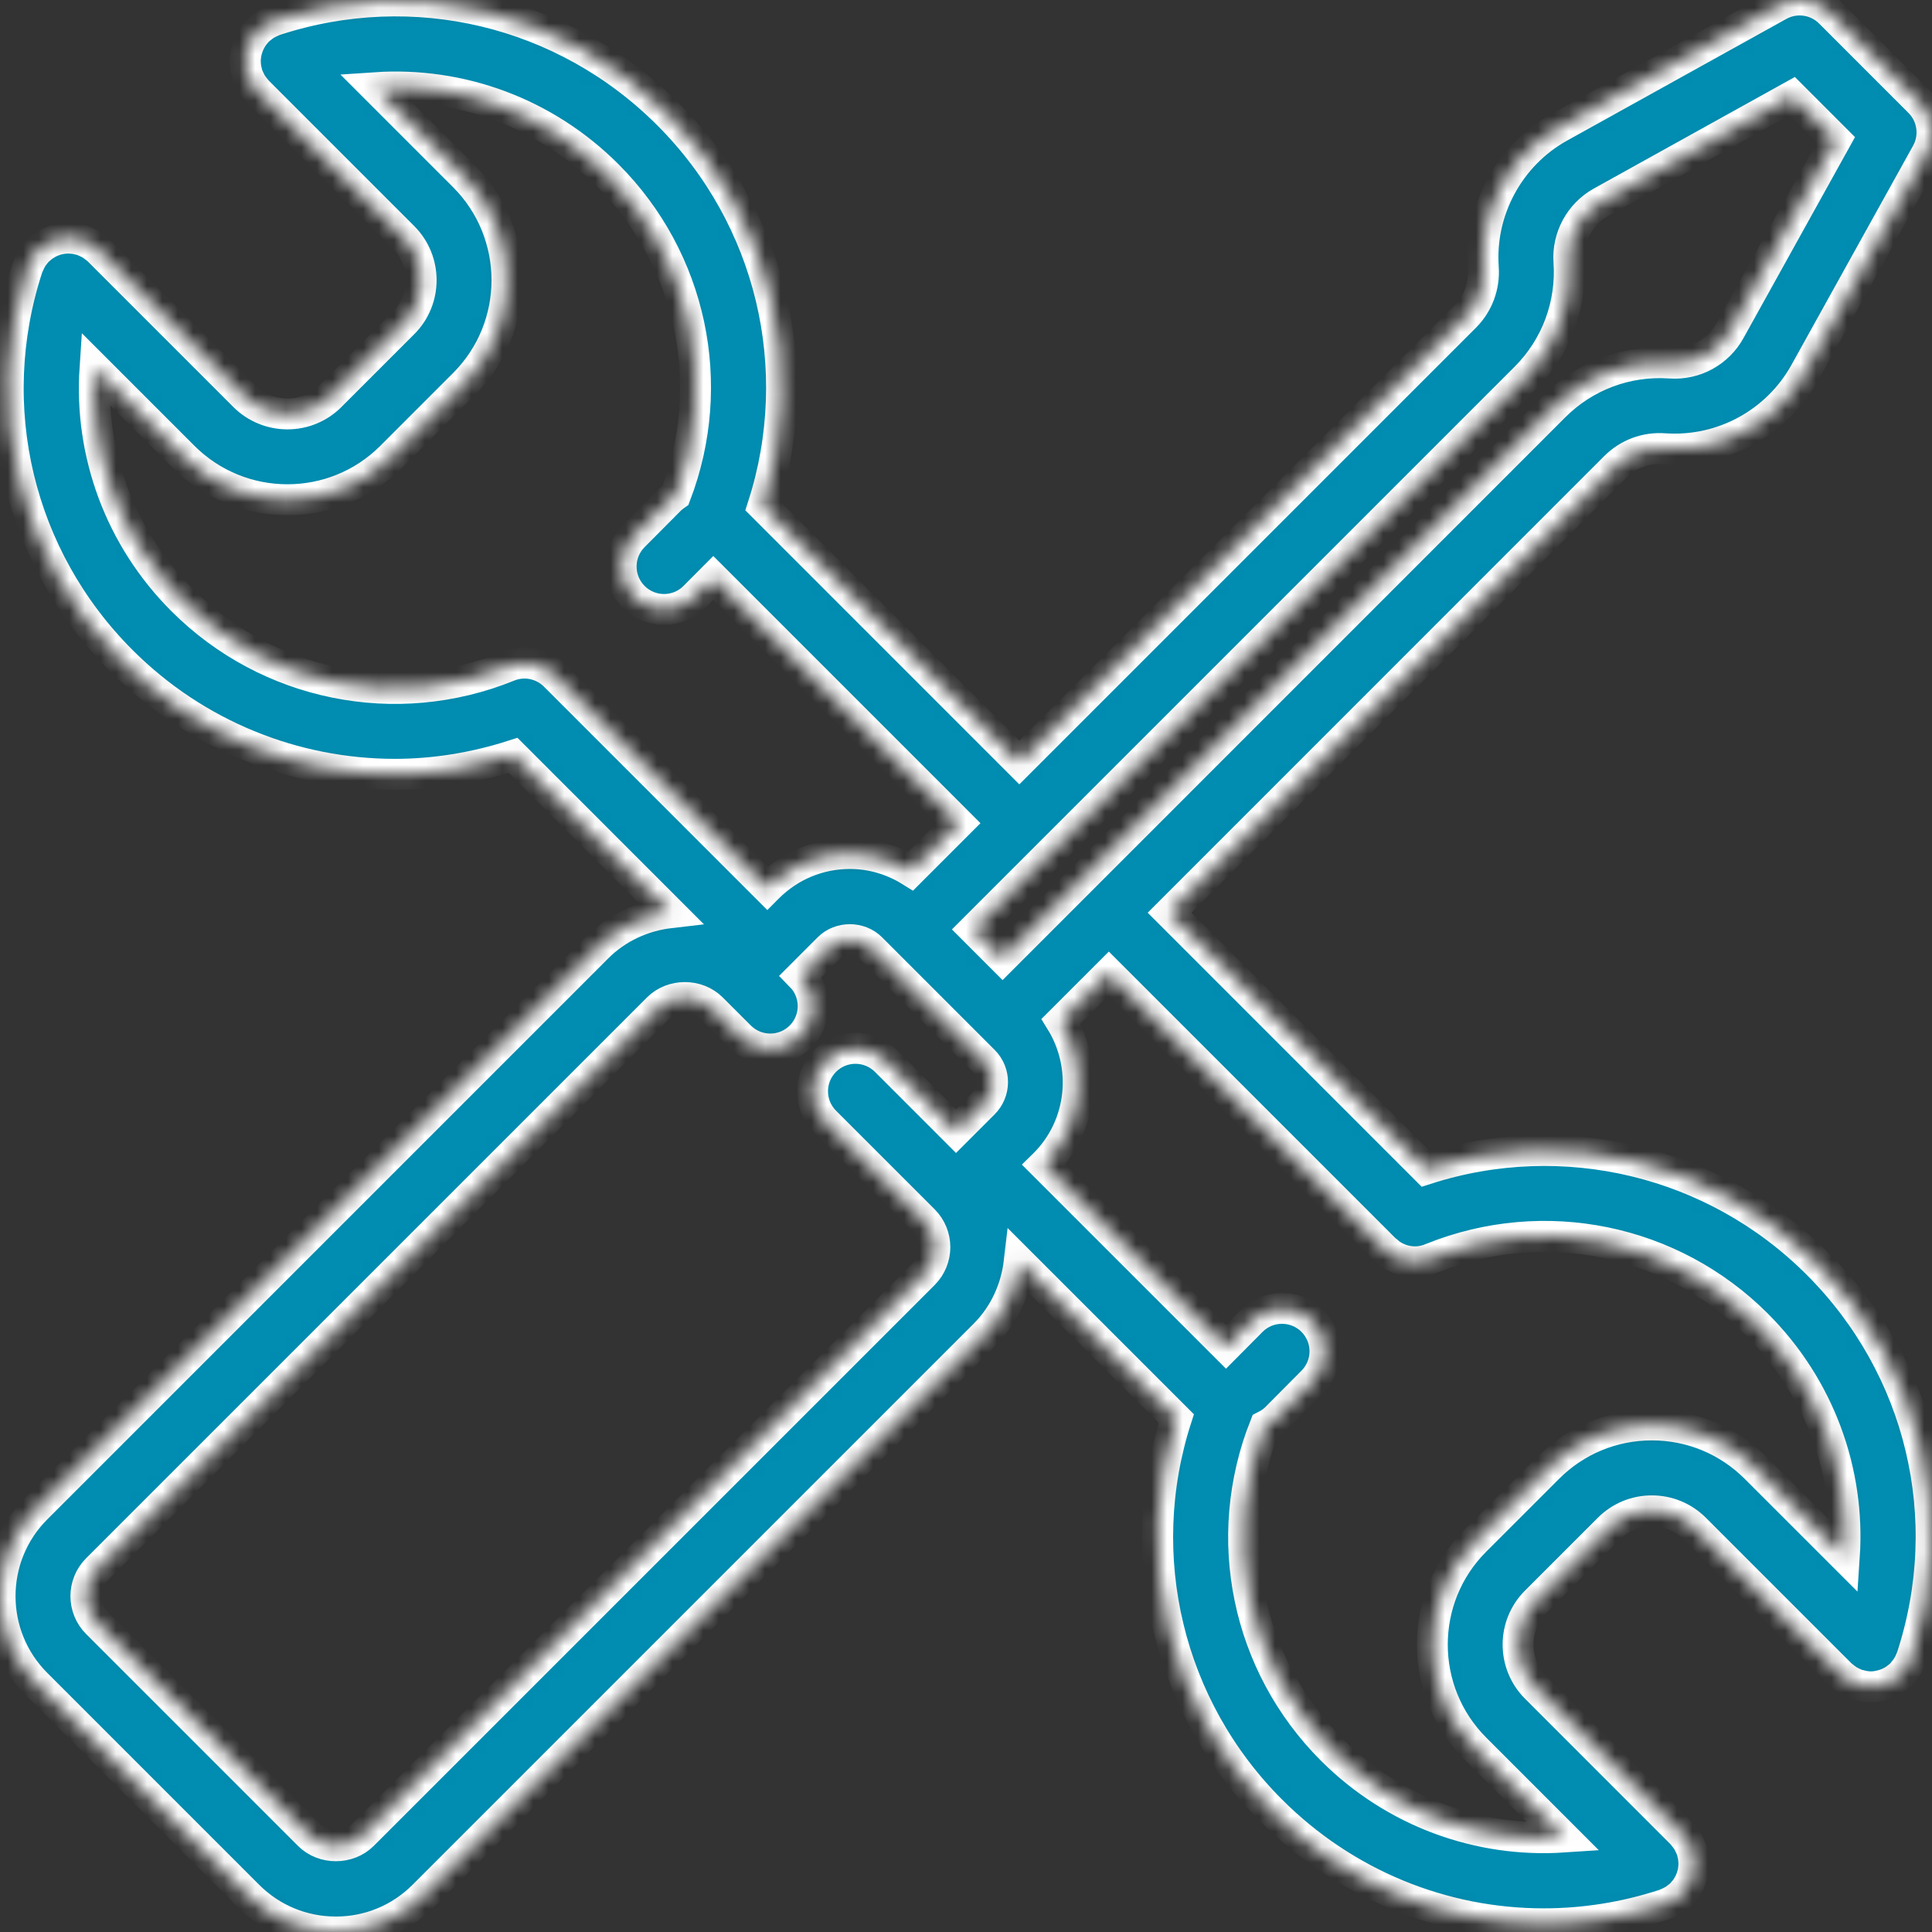 <svg xmlns="http://www.w3.org/2000/svg" width="125" height="125" viewBox="0 0 125 125" fill="none"><rect x="0" y="0" width="125" height="125" fill="#333333" stroke="none"/><mask id="path-1-inside-1_1216_2030" fill="white"><path d="M2.35 97.599C-0.777 100.726 -0.777 105.815 2.35 108.941L16.06 122.652C17.574 124.167 19.588 125 21.73 125C23.872 125 25.887 124.165 27.4 122.652L63.692 86.362C65.018 85.036 65.746 83.355 65.947 81.622L76.107 91.78C73.243 100.674 75.554 110.448 82.238 117.132C87.018 121.914 93.359 124.47 99.872 124.47C102.479 124.47 105.116 124.06 107.691 123.22C107.722 123.21 107.746 123.194 107.775 123.182C107.867 123.149 107.954 123.107 108.041 123.064C108.122 123.023 108.204 122.984 108.279 122.939C108.349 122.896 108.416 122.845 108.483 122.794C108.566 122.731 108.649 122.669 108.723 122.599C108.745 122.579 108.769 122.566 108.79 122.545C108.826 122.509 108.853 122.465 108.886 122.426C108.954 122.35 109.021 122.273 109.079 122.19C109.13 122.119 109.175 122.046 109.217 121.97C109.263 121.891 109.306 121.812 109.343 121.73C109.381 121.647 109.413 121.564 109.442 121.48C109.471 121.395 109.497 121.31 109.519 121.223C109.54 121.139 109.554 121.053 109.566 120.967C109.579 120.875 109.588 120.785 109.592 120.692C109.596 120.605 109.593 120.517 109.588 120.43C109.583 120.34 109.576 120.251 109.563 120.161C109.548 120.064 109.525 119.969 109.5 119.873C109.487 119.822 109.484 119.769 109.465 119.718C109.456 119.688 109.439 119.663 109.428 119.634C109.395 119.542 109.353 119.455 109.309 119.366C109.269 119.283 109.23 119.203 109.183 119.126C109.141 119.056 109.091 118.992 109.042 118.926C108.978 118.84 108.913 118.756 108.841 118.68C108.821 118.659 108.808 118.635 108.788 118.615L99.377 109.202C97.839 107.664 97.834 105.159 99.368 103.625L104.09 98.904C104.833 98.161 105.82 97.751 106.872 97.751H106.875C107.929 97.751 108.921 98.164 109.668 98.91L119.081 108.323C119.102 108.345 119.126 108.358 119.146 108.378C119.22 108.448 119.303 108.511 119.386 108.573C119.454 108.624 119.521 108.675 119.592 108.72C119.666 108.765 119.746 108.804 119.826 108.844C119.916 108.888 120.005 108.931 120.098 108.965C120.126 108.975 120.151 108.991 120.179 109.001C120.208 109.01 120.237 109.006 120.266 109.014C120.517 109.088 120.774 109.136 121.034 109.138C121.038 109.138 121.041 109.139 121.045 109.139C121.049 109.139 121.052 109.138 121.055 109.138C121.309 109.137 121.561 109.09 121.807 109.02C121.858 109.006 121.907 108.992 121.957 108.975C122.191 108.895 122.415 108.786 122.624 108.641C122.662 108.616 122.692 108.584 122.729 108.557C122.824 108.483 122.923 108.415 123.01 108.326C123.083 108.254 123.136 108.173 123.198 108.096C123.233 108.053 123.271 108.013 123.303 107.968C123.457 107.753 123.574 107.522 123.659 107.28C123.665 107.261 123.68 107.247 123.687 107.228C126.637 98.23 124.305 88.476 117.601 81.772C110.919 75.089 101.146 72.78 92.258 75.644L75.669 59.052L104.496 30.22C105.336 29.381 106.472 28.944 107.673 29.032C107.691 29.033 107.708 29.033 107.725 29.035C111.463 29.277 114.984 27.337 116.784 24.09L124.651 9.911C125.253 8.828 125.062 7.476 124.186 6.599L121.294 3.707L119.075 1.487L118.403 0.815C117.528 -0.063 116.175 -0.253 115.09 0.35L100.91 8.219C97.647 10.03 95.708 13.604 95.97 17.323C96.053 18.505 95.62 19.664 94.784 20.5L65.95 49.334L49.361 32.743C52.225 23.853 49.915 14.082 43.233 7.401C36.53 0.697 26.772 -1.632 17.777 1.315C17.748 1.325 17.724 1.34 17.696 1.351C17.603 1.384 17.514 1.427 17.424 1.472C17.344 1.511 17.264 1.549 17.19 1.596C17.119 1.639 17.052 1.69 16.984 1.742C16.901 1.805 16.819 1.867 16.744 1.938C16.723 1.957 16.699 1.971 16.679 1.992C16.641 2.03 16.616 2.073 16.582 2.11C16.515 2.187 16.448 2.263 16.39 2.347C16.338 2.419 16.294 2.493 16.251 2.568C16.205 2.645 16.164 2.724 16.126 2.807C16.088 2.89 16.056 2.974 16.026 3.061C15.998 3.144 15.972 3.226 15.952 3.312C15.93 3.399 15.916 3.487 15.903 3.575C15.888 3.662 15.878 3.75 15.875 3.841C15.871 3.933 15.874 4.023 15.879 4.113C15.885 4.199 15.89 4.285 15.904 4.372C15.92 4.471 15.943 4.569 15.969 4.666C15.983 4.717 15.986 4.769 16.002 4.819C16.012 4.848 16.027 4.871 16.038 4.9C16.071 4.993 16.114 5.082 16.159 5.172C16.198 5.252 16.236 5.333 16.283 5.408C16.326 5.478 16.375 5.542 16.424 5.607C16.489 5.694 16.555 5.779 16.629 5.857C16.647 5.876 16.66 5.898 16.679 5.918L26.092 15.331C27.631 16.871 27.634 19.374 26.099 20.91L21.38 25.629C19.846 27.166 17.344 27.163 15.801 25.622L6.387 16.208C6.365 16.187 6.342 16.175 6.322 16.154C6.245 16.081 6.162 16.018 6.078 15.955C6.011 15.905 5.946 15.856 5.876 15.814C5.8 15.767 5.718 15.727 5.635 15.688C5.548 15.645 5.461 15.604 5.371 15.572C5.342 15.561 5.316 15.544 5.287 15.534C5.236 15.518 5.182 15.513 5.131 15.501C5.034 15.476 4.938 15.453 4.839 15.437C4.752 15.424 4.666 15.416 4.578 15.412C4.488 15.406 4.4 15.405 4.31 15.408C4.216 15.412 4.124 15.422 4.033 15.434C3.95 15.447 3.867 15.46 3.783 15.48C3.691 15.502 3.601 15.528 3.512 15.56C3.433 15.588 3.356 15.617 3.281 15.652C3.191 15.693 3.104 15.739 3.019 15.79C2.951 15.831 2.884 15.87 2.82 15.916C2.731 15.979 2.65 16.049 2.568 16.123C2.531 16.153 2.492 16.175 2.458 16.208C2.439 16.228 2.425 16.251 2.406 16.272C2.333 16.35 2.268 16.433 2.204 16.519C2.154 16.586 2.104 16.651 2.063 16.721C2.017 16.795 1.979 16.877 1.938 16.957C1.895 17.046 1.852 17.136 1.819 17.227C1.808 17.256 1.791 17.281 1.781 17.31C-1.158 26.314 1.172 36.067 7.868 42.761C12.66 47.554 19.041 50.097 25.549 50.097C28.111 50.097 30.69 49.68 33.203 48.873L43.377 59.049C41.59 59.256 39.93 60.016 38.639 61.307L2.35 97.599ZM89.576 80.814L89.582 80.82L89.586 80.823C89.637 80.874 89.696 80.91 89.749 80.957C89.831 81.027 89.91 81.101 89.999 81.161C90.467 81.478 91.008 81.639 91.55 81.639C91.929 81.639 92.307 81.556 92.661 81.4C99.91 78.491 108.145 80.17 113.671 85.695C117.711 89.735 119.699 95.201 119.328 100.712L113.597 94.982C111.801 93.185 109.415 92.195 106.88 92.194H106.874C104.339 92.194 101.956 93.182 100.164 94.974L95.442 99.695C91.743 103.398 91.746 109.423 95.451 113.129L101.177 118.856C95.664 119.225 90.2 117.238 86.165 113.203C80.658 107.696 78.973 99.495 81.84 92.261C82.102 92.129 82.353 91.967 82.572 91.746L84.918 89.385C85.998 88.296 85.993 86.537 84.905 85.457C83.816 84.377 82.06 84.381 80.975 85.47L79.319 87.138L67.537 75.357L67.579 75.316C70.081 72.811 70.424 68.971 68.64 66.081L71.741 62.98L89.576 80.814ZM98.711 24.425C100.685 22.45 101.704 19.719 101.511 16.932C101.4 15.356 102.222 13.841 103.606 13.073L115.954 6.221L118.778 9.045L111.926 21.393C111.16 22.775 109.671 23.604 108.067 23.488C108.049 23.487 108.032 23.487 108.013 23.485C105.233 23.307 102.539 24.32 100.568 26.291L64.867 61.997L63.003 60.133L67.911 55.225L67.914 55.224L67.915 55.221L98.711 24.425ZM11.797 38.836C7.762 34.801 5.776 29.338 6.146 23.823L11.873 29.55C13.727 31.404 16.162 32.332 18.596 32.332C21.028 32.332 23.458 31.407 25.307 29.558L30.026 24.837C33.729 21.134 33.725 15.108 30.019 11.402L24.289 5.672C29.802 5.3 35.264 7.289 39.304 11.328C44.752 16.776 46.453 24.859 43.712 32.031C43.584 32.121 43.458 32.219 43.343 32.334L40.995 34.695C39.913 35.783 39.919 37.542 41.006 38.625C41.549 39.163 42.256 39.433 42.964 39.433C43.678 39.433 44.39 39.16 44.933 38.613L46.151 37.389L62.022 53.26L58.922 56.36C57.749 55.63 56.402 55.222 54.989 55.222C52.987 55.222 51.104 56.004 49.679 57.429L49.644 57.464L35.941 43.76C35.176 42.965 33.98 42.666 32.895 43.107C25.624 46.057 17.342 44.382 11.797 38.836ZM46.053 65.24L47.872 67.058C48.957 68.143 50.716 68.143 51.8 67.058C52.879 65.979 52.883 64.233 51.813 63.148L53.612 61.349C54.35 60.611 55.622 60.611 56.361 61.349L63.651 68.64C64.408 69.397 64.408 70.63 63.643 71.394L61.854 73.183L57.313 68.641C56.227 67.558 54.469 67.556 53.385 68.641C52.3 69.726 52.3 71.484 53.385 72.57L59.765 78.948C60.725 79.909 60.725 81.472 59.765 82.433L23.473 118.723C22.544 119.652 20.92 119.655 19.988 118.723L6.278 105.013C5.318 104.052 5.318 102.488 6.278 101.527L42.568 65.24C43.498 64.307 45.121 64.308 46.053 65.24Z"></path></mask><path d="M2.35 97.599C-0.777 100.726 -0.777 105.815 2.35 108.941L16.06 122.652C17.574 124.167 19.588 125 21.73 125C23.872 125 25.887 124.165 27.4 122.652L63.692 86.362C65.018 85.036 65.746 83.355 65.947 81.622L76.107 91.78C73.243 100.674 75.554 110.448 82.238 117.132C87.018 121.914 93.359 124.47 99.872 124.47C102.479 124.47 105.116 124.06 107.691 123.22C107.722 123.21 107.746 123.194 107.775 123.182C107.867 123.149 107.954 123.107 108.041 123.064C108.122 123.023 108.204 122.984 108.279 122.939C108.349 122.896 108.416 122.845 108.483 122.794C108.566 122.731 108.649 122.669 108.723 122.599C108.745 122.579 108.769 122.566 108.79 122.545C108.826 122.509 108.853 122.465 108.886 122.426C108.954 122.35 109.021 122.273 109.079 122.19C109.13 122.119 109.175 122.046 109.217 121.97C109.263 121.891 109.306 121.812 109.343 121.73C109.381 121.647 109.413 121.564 109.442 121.48C109.471 121.395 109.497 121.31 109.519 121.223C109.54 121.139 109.554 121.053 109.566 120.967C109.579 120.875 109.588 120.785 109.592 120.692C109.596 120.605 109.593 120.517 109.588 120.43C109.583 120.34 109.576 120.251 109.563 120.161C109.548 120.064 109.525 119.969 109.5 119.873C109.487 119.822 109.484 119.769 109.465 119.718C109.456 119.688 109.439 119.663 109.428 119.634C109.395 119.542 109.353 119.455 109.309 119.366C109.269 119.283 109.23 119.203 109.183 119.126C109.141 119.056 109.091 118.992 109.042 118.926C108.978 118.84 108.913 118.756 108.841 118.68C108.821 118.659 108.808 118.635 108.788 118.615L99.377 109.202C97.839 107.664 97.834 105.159 99.368 103.625L104.09 98.904C104.833 98.161 105.82 97.751 106.872 97.751H106.875C107.929 97.751 108.921 98.164 109.668 98.91L119.081 108.323C119.102 108.345 119.126 108.358 119.146 108.378C119.22 108.448 119.303 108.511 119.386 108.573C119.454 108.624 119.521 108.675 119.592 108.72C119.666 108.765 119.746 108.804 119.826 108.844C119.916 108.888 120.005 108.931 120.098 108.965C120.126 108.975 120.151 108.991 120.179 109.001C120.208 109.01 120.237 109.006 120.266 109.014C120.517 109.088 120.774 109.136 121.034 109.138C121.038 109.138 121.041 109.139 121.045 109.139C121.049 109.139 121.052 109.138 121.055 109.138C121.309 109.137 121.561 109.09 121.807 109.02C121.858 109.006 121.907 108.992 121.957 108.975C122.191 108.895 122.415 108.786 122.624 108.641C122.662 108.616 122.692 108.584 122.729 108.557C122.824 108.483 122.923 108.415 123.01 108.326C123.083 108.254 123.136 108.173 123.198 108.096C123.233 108.053 123.271 108.013 123.303 107.968C123.457 107.753 123.574 107.522 123.659 107.28C123.665 107.261 123.68 107.247 123.687 107.228C126.637 98.23 124.305 88.476 117.601 81.772C110.919 75.089 101.146 72.78 92.258 75.644L75.669 59.052L104.496 30.22C105.336 29.381 106.472 28.944 107.673 29.032C107.691 29.033 107.708 29.033 107.725 29.035C111.463 29.277 114.984 27.337 116.784 24.09L124.651 9.911C125.253 8.828 125.062 7.476 124.186 6.599L121.294 3.707L119.075 1.487L118.403 0.815C117.528 -0.063 116.175 -0.253 115.09 0.35L100.91 8.219C97.647 10.03 95.708 13.604 95.97 17.323C96.053 18.505 95.62 19.664 94.784 20.5L65.95 49.334L49.361 32.743C52.225 23.853 49.915 14.082 43.233 7.401C36.53 0.697 26.772 -1.632 17.777 1.315C17.748 1.325 17.724 1.34 17.696 1.351C17.603 1.384 17.514 1.427 17.424 1.472C17.344 1.511 17.264 1.549 17.19 1.596C17.119 1.639 17.052 1.69 16.984 1.742C16.901 1.805 16.819 1.867 16.744 1.938C16.723 1.957 16.699 1.971 16.679 1.992C16.641 2.03 16.616 2.073 16.582 2.11C16.515 2.187 16.448 2.263 16.39 2.347C16.338 2.419 16.294 2.493 16.251 2.568C16.205 2.645 16.164 2.724 16.126 2.807C16.088 2.89 16.056 2.974 16.026 3.061C15.998 3.144 15.972 3.226 15.952 3.312C15.93 3.399 15.916 3.487 15.903 3.575C15.888 3.662 15.878 3.75 15.875 3.841C15.871 3.933 15.874 4.023 15.879 4.113C15.885 4.199 15.89 4.285 15.904 4.372C15.92 4.471 15.943 4.569 15.969 4.666C15.983 4.717 15.986 4.769 16.002 4.819C16.012 4.848 16.027 4.871 16.038 4.9C16.071 4.993 16.114 5.082 16.159 5.172C16.198 5.252 16.236 5.333 16.283 5.408C16.326 5.478 16.375 5.542 16.424 5.607C16.489 5.694 16.555 5.779 16.629 5.857C16.647 5.876 16.66 5.898 16.679 5.918L26.092 15.331C27.631 16.871 27.634 19.374 26.099 20.91L21.38 25.629C19.846 27.166 17.344 27.163 15.801 25.622L6.387 16.208C6.365 16.187 6.342 16.175 6.322 16.154C6.245 16.081 6.162 16.018 6.078 15.955C6.011 15.905 5.946 15.856 5.876 15.814C5.8 15.767 5.718 15.727 5.635 15.688C5.548 15.645 5.461 15.604 5.371 15.572C5.342 15.561 5.316 15.544 5.287 15.534C5.236 15.518 5.182 15.513 5.131 15.501C5.034 15.476 4.938 15.453 4.839 15.437C4.752 15.424 4.666 15.416 4.578 15.412C4.488 15.406 4.4 15.405 4.31 15.408C4.216 15.412 4.124 15.422 4.033 15.434C3.95 15.447 3.867 15.46 3.783 15.48C3.691 15.502 3.601 15.528 3.512 15.56C3.433 15.588 3.356 15.617 3.281 15.652C3.191 15.693 3.104 15.739 3.019 15.79C2.951 15.831 2.884 15.87 2.82 15.916C2.731 15.979 2.65 16.049 2.568 16.123C2.531 16.153 2.492 16.175 2.458 16.208C2.439 16.228 2.425 16.251 2.406 16.272C2.333 16.35 2.268 16.433 2.204 16.519C2.154 16.586 2.104 16.651 2.063 16.721C2.017 16.795 1.979 16.877 1.938 16.957C1.895 17.046 1.852 17.136 1.819 17.227C1.808 17.256 1.791 17.281 1.781 17.31C-1.158 26.314 1.172 36.067 7.868 42.761C12.66 47.554 19.041 50.097 25.549 50.097C28.111 50.097 30.69 49.68 33.203 48.873L43.377 59.049C41.59 59.256 39.93 60.016 38.639 61.307L2.35 97.599ZM89.576 80.814L89.582 80.82L89.586 80.823C89.637 80.874 89.696 80.91 89.749 80.957C89.831 81.027 89.91 81.101 89.999 81.161C90.467 81.478 91.008 81.639 91.55 81.639C91.929 81.639 92.307 81.556 92.661 81.4C99.91 78.491 108.145 80.17 113.671 85.695C117.711 89.735 119.699 95.201 119.328 100.712L113.597 94.982C111.801 93.185 109.415 92.195 106.88 92.194H106.874C104.339 92.194 101.956 93.182 100.164 94.974L95.442 99.695C91.743 103.398 91.746 109.423 95.451 113.129L101.177 118.856C95.664 119.225 90.2 117.238 86.165 113.203C80.658 107.696 78.973 99.495 81.84 92.261C82.102 92.129 82.353 91.967 82.572 91.746L84.918 89.385C85.998 88.296 85.993 86.537 84.905 85.457C83.816 84.377 82.06 84.381 80.975 85.47L79.319 87.138L67.537 75.357L67.579 75.316C70.081 72.811 70.424 68.971 68.64 66.081L71.741 62.98L89.576 80.814ZM98.711 24.425C100.685 22.45 101.704 19.719 101.511 16.932C101.4 15.356 102.222 13.841 103.606 13.073L115.954 6.221L118.778 9.045L111.926 21.393C111.16 22.775 109.671 23.604 108.067 23.488C108.049 23.487 108.032 23.487 108.013 23.485C105.233 23.307 102.539 24.32 100.568 26.291L64.867 61.997L63.003 60.133L67.911 55.225L67.914 55.224L67.915 55.221L98.711 24.425ZM11.797 38.836C7.762 34.801 5.776 29.338 6.146 23.823L11.873 29.55C13.727 31.404 16.162 32.332 18.596 32.332C21.028 32.332 23.458 31.407 25.307 29.558L30.026 24.837C33.729 21.134 33.725 15.108 30.019 11.402L24.289 5.672C29.802 5.3 35.264 7.289 39.304 11.328C44.752 16.776 46.453 24.859 43.712 32.031C43.584 32.121 43.458 32.219 43.343 32.334L40.995 34.695C39.913 35.783 39.919 37.542 41.006 38.625C41.549 39.163 42.256 39.433 42.964 39.433C43.678 39.433 44.39 39.16 44.933 38.613L46.151 37.389L62.022 53.26L58.922 56.36C57.749 55.63 56.402 55.222 54.989 55.222C52.987 55.222 51.104 56.004 49.679 57.429L49.644 57.464L35.941 43.76C35.176 42.965 33.98 42.666 32.895 43.107C25.624 46.057 17.342 44.382 11.797 38.836ZM46.053 65.24L47.872 67.058C48.957 68.143 50.716 68.143 51.8 67.058C52.879 65.979 52.883 64.233 51.813 63.148L53.612 61.349C54.35 60.611 55.622 60.611 56.361 61.349L63.651 68.64C64.408 69.397 64.408 70.63 63.643 71.394L61.854 73.183L57.313 68.641C56.227 67.558 54.469 67.556 53.385 68.641C52.3 69.726 52.3 71.484 53.385 72.57L59.765 78.948C60.725 79.909 60.725 81.472 59.765 82.433L23.473 118.723C22.544 119.652 20.92 119.655 19.988 118.723L6.278 105.013C5.318 104.052 5.318 102.488 6.278 101.527L42.568 65.24C43.498 64.307 45.121 64.308 46.053 65.24Z" fill="#008DB1" stroke="white" stroke-width="2" mask="url(#path-1-inside-1_1216_2030)"></path></svg>